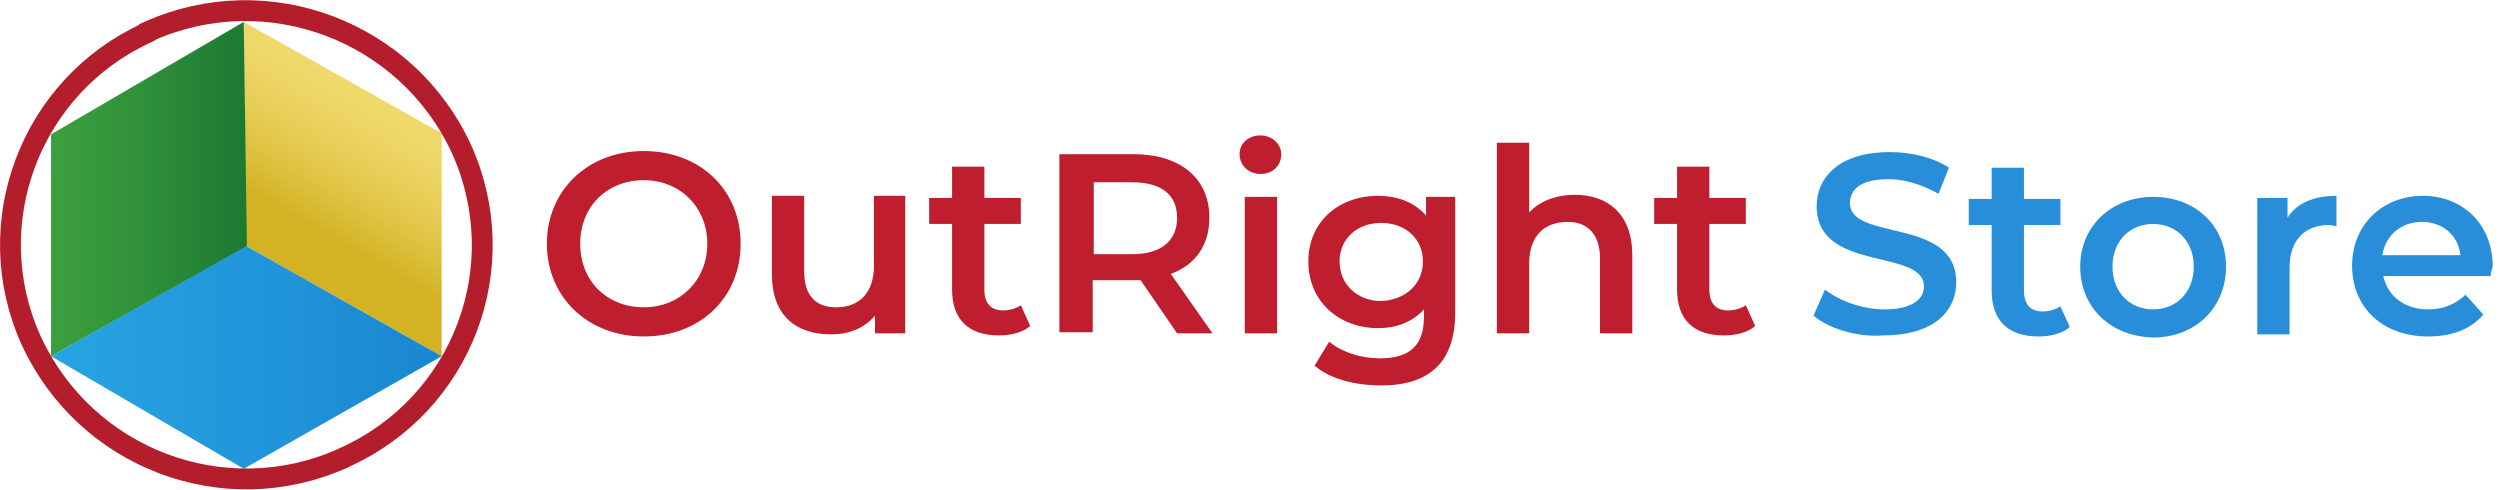 <?xml version="1.0" encoding="utf-8"?>
<!-- Generator: Adobe Illustrator 22.0.0, SVG Export Plug-In . SVG Version: 6.00 Build 0)  -->
<svg version="1.1" id="logo" xmlns="http://www.w3.org/2000/svg" xmlns:xlink="http://www.w3.org/1999/xlink" x="0px" y="0px"
	 viewBox="0 0 240 47" style="enable-background:new 0 0 240 47;" xml:space="preserve">
<style type="text/css">
	.st0{enable-background:new    ;}
	.st1{fill:#BF1E2E;}
	.st2{fill:#288ED9;}
	.st3{fill:url(#SVGID_1_);}
	.st4{fill:url(#Shape_2_copy_2_1_);}
	.st5{fill:url(#Shape_2_copy_1_);}
	.st6{fill:none;stroke:#B41D2B;stroke-width:2;}
</style>
<g id="OutRight" class="st0">
	<path class="st1" d="M52.5,23.4c0-5.1,3.9-8.9,9.3-8.9c5.4,0,9.3,3.7,9.3,8.9s-3.9,8.9-9.3,8.9C56.4,32.3,52.5,28.5,52.5,23.4z
		 M67.9,23.4c0-3.5-2.6-6.1-6.1-6.1c-3.5,0-6.1,2.5-6.1,6.1s2.6,6.1,6.1,6.1C65.3,29.5,67.9,26.9,67.9,23.4z"/>
	<path class="st1" d="M86.9,18.9V32H84v-1.7c-1,1.2-2.5,1.8-4.2,1.8c-3.4,0-5.7-1.8-5.7-5.8v-7.5h3.1V26c0,2.4,1.1,3.5,3.1,3.5
		c2.1,0,3.6-1.3,3.6-4v-6.7H86.9z"/>
	<path class="st1" d="M98.9,31.3c-0.7,0.6-1.8,0.9-3,0.9c-2.9,0-4.5-1.5-4.5-4.4v-6.3h-2.2V19h2.2v-3h3.1v3H98v2.5h-3.5v6.3
		c0,1.3,0.6,2,1.8,2c0.6,0,1.3-0.2,1.7-0.5L98.9,31.3z"/>
	<path class="st1" d="M113,32l-3.5-5.1c-0.2,0-0.4,0-0.7,0h-3.9v5h-3.2V14.8h7.1c4.5,0,7.3,2.3,7.3,6.1c0,2.6-1.3,4.5-3.7,5.4l4,5.7
		H113z M108.7,17.5h-3.7v6.9h3.7c2.8,0,4.3-1.3,4.3-3.5S111.5,17.5,108.7,17.5z"/>
	<path class="st1" d="M119,14.8c0-1,0.8-1.8,2-1.8c1.1,0,2,0.8,2,1.8c0,1.1-0.8,1.9-2,1.9C119.9,16.7,119,15.9,119,14.8z
		 M119.5,18.9h3.1V32h-3.1V18.9z"/>
	<path class="st1" d="M139.7,18.9V30c0,4.8-2.5,7-7.1,7c-2.5,0-4.9-0.6-6.4-1.9l1.4-2.3c1.2,1,3,1.6,4.9,1.6c2.9,0,4.2-1.3,4.2-4
		v-0.7c-1.1,1.2-2.6,1.8-4.4,1.8c-3.8,0-6.7-2.6-6.7-6.4s2.9-6.3,6.7-6.3c1.8,0,3.5,0.6,4.6,1.9v-1.8H139.7z M136.6,25.1
		c0-2.2-1.7-3.7-4-3.7c-2.3,0-4,1.5-4,3.7c0,2.2,1.7,3.8,4,3.8C134.9,28.8,136.6,27.3,136.6,25.1z"/>
	<path class="st1" d="M156.7,24.5V32h-3.1v-7.2c0-2.3-1.2-3.5-3.1-3.5c-2.2,0-3.7,1.3-3.7,4V32h-3.1V13.7h3.1v6.7
		c1-1.1,2.6-1.7,4.4-1.7C154.3,18.7,156.7,20.5,156.7,24.5z"/>
	<path class="st1" d="M168.5,31.3c-0.7,0.6-1.8,0.9-3,0.9c-2.9,0-4.5-1.5-4.5-4.4v-6.3h-2.2V19h2.2v-3h3.1v3h3.5v2.5h-3.5v6.3
		c0,1.3,0.6,2,1.8,2c0.6,0,1.3-0.2,1.7-0.5L168.5,31.3z"/>
</g>
<g id="Store" class="st0">
	<path class="st2" d="M174.1,30.3l1.1-2.5c1.4,1.1,3.6,1.9,5.7,1.9c2.7,0,3.8-1,3.8-2.2c0-3.7-10.3-1.3-10.3-7.7
		c0-2.8,2.2-5.2,7-5.2c2.1,0,4.2,0.5,5.7,1.5l-1,2.5c-1.6-0.9-3.3-1.4-4.8-1.4c-2.7,0-3.7,1-3.7,2.3c0,3.7,10.2,1.3,10.2,7.6
		c0,2.8-2.2,5.1-7,5.1C178.2,32.4,175.5,31.5,174.1,30.3z"/>
	<path class="st2" d="M198.7,31.4c-0.7,0.6-1.8,0.9-3,0.9c-2.9,0-4.5-1.5-4.5-4.4v-6.3H189v-2.5h2.2v-3h3.1v3h3.5v2.5h-3.5v6.3
		c0,1.3,0.6,2,1.8,2c0.6,0,1.3-0.2,1.7-0.5L198.7,31.4z"/>
	<path class="st2" d="M199.7,25.6c0-3.9,3-6.7,7-6.7c4.1,0,7,2.8,7,6.7s-2.9,6.8-7,6.8C202.6,32.3,199.7,29.5,199.7,25.6z
		 M210.6,25.6c0-2.5-1.7-4.1-3.9-4.1c-2.2,0-3.9,1.6-3.9,4.1c0,2.5,1.7,4.1,3.9,4.1C208.9,29.7,210.6,28.1,210.6,25.6z"/>
	<path class="st2" d="M224.3,18.8v2.9c-0.3,0-0.5-0.1-0.7-0.1c-2.3,0-3.8,1.4-3.8,4.1v6.4h-3.1V19h2.9v1.9
		C220.5,19.5,222.1,18.8,224.3,18.8z"/>
	<path class="st2" d="M239.1,26.5h-10.3c0.4,1.9,2,3.2,4.3,3.2c1.5,0,2.6-0.5,3.6-1.4l1.7,1.9c-1.2,1.4-3,2.1-5.3,2.1
		c-4.4,0-7.3-2.8-7.3-6.8c0-3.9,2.9-6.7,6.8-6.7c3.8,0,6.7,2.7,6.7,6.8C239.2,25.9,239.1,26.2,239.1,26.5z M228.7,24.5h7.5
		c-0.2-1.9-1.7-3.2-3.7-3.2C230.5,21.3,229,22.6,228.7,24.5z"/>
</g>
<g id="cube">
	<linearGradient id="SVGID_1_" gradientUnits="userSpaceOnUse" x1="37.546" y1="10.031" x2="28.207" y2="26.207">
		<stop  offset="0" style="stop-color:#F0D96C"/>
		<stop  offset="0.155" style="stop-color:#EED666"/>
		<stop  offset="0.364" style="stop-color:#E7CD55"/>
		<stop  offset="0.603" style="stop-color:#DBBE39"/>
		<stop  offset="0.749" style="stop-color:#D3B324"/>
	</linearGradient>
	<path class="st3" d="M42.4,34.2L23.6,23.6L23.4,2.1l19,10.7L42.4,34.2z"/>
	<linearGradient id="Shape_2_copy_2_1_" gradientUnits="userSpaceOnUse" x1="4.879" y1="34.264" x2="42.371" y2="34.264">
		<stop  offset="0" style="stop-color:#28A4E2"/>
		<stop  offset="0.556" style="stop-color:#2195DA"/>
		<stop  offset="1" style="stop-color:#1986D1"/>
	</linearGradient>
	<path id="Shape_2_copy_2" class="st4" d="M4.9,34.2L23.4,45l19-10.8L23.6,23.6L4.9,34.2z"/>
	<linearGradient id="Shape_2_copy_1_" gradientUnits="userSpaceOnUse" x1="4.853" y1="18.117" x2="27.526" y2="18.117">
		<stop  offset="0" style="stop-color:#3DA03F"/>
		<stop  offset="0.377" style="stop-color:#30913A"/>
		<stop  offset="1" style="stop-color:#13702E"/>
	</linearGradient>
	<path id="Shape_2_copy" class="st5" d="M4.9,34.2l18.8-10.6L23.4,2.1L4.9,12.9L4.9,34.2z"/>
	<path class="st6" d="M14.3,3C25.7-2.1,39.1,3,44.3,14.3c5.1,11.3,0.1,24.5-11.2,29.6c-0.1,0-0.1,0.1-0.2,0.1
		C21.5,49.1,8.2,44,3,32.7C-2.1,21.5,2.9,8.2,14.2,3.1C14.2,3.1,14.3,3.1,14.3,3z"/>
</g>
</svg>

